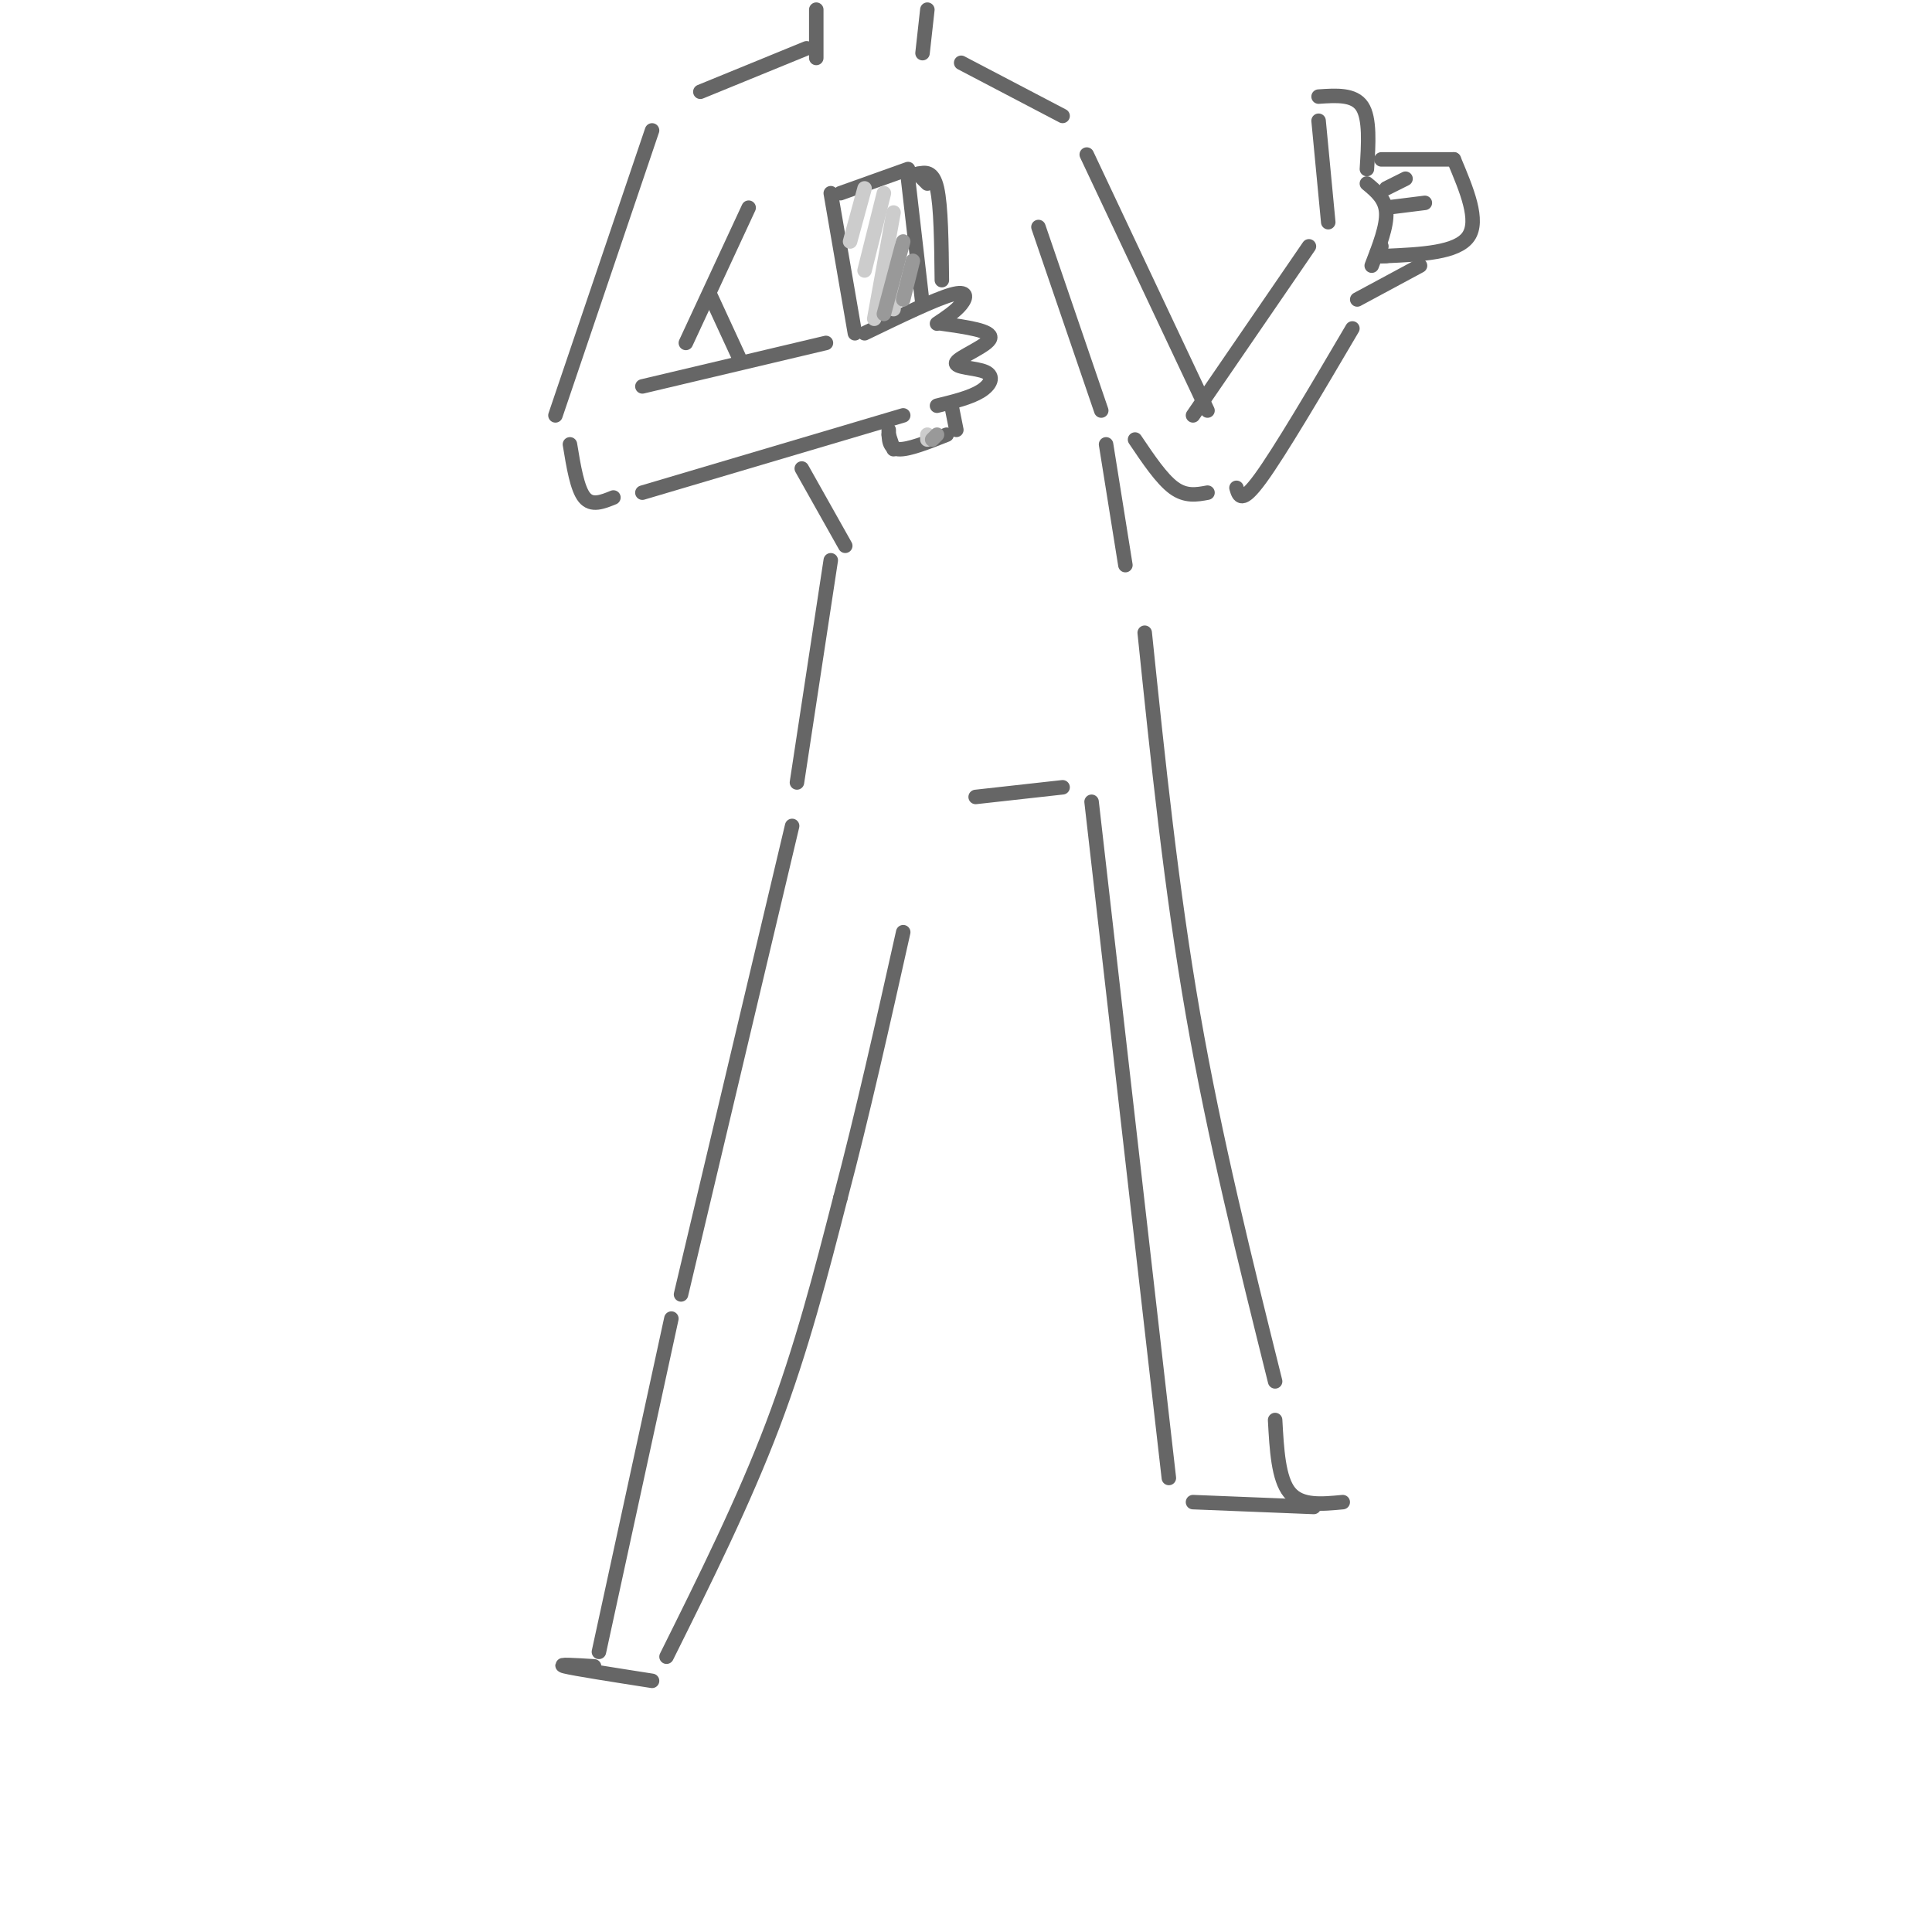 <svg viewBox='0 0 400 400' version='1.1' xmlns='http://www.w3.org/2000/svg' xmlns:xlink='http://www.w3.org/1999/xlink'><g fill='none' stroke='rgb(102,102,102)' stroke-width='3' stroke-linecap='round' stroke-linejoin='round'><path d='M169,2c0.000,0.000 0.000,10.000 0,10'/><path d='M192,2c0.000,0.000 -1.000,9.000 -1,9'/><path d='M167,10c0.000,0.000 -22.000,9.000 -22,9'/><path d='M199,13c0.000,0.000 21.000,11.000 21,11'/><path d='M135,27c0.000,0.000 -20.000,59.000 -20,59'/><path d='M133,80c0.000,0.000 38.000,-9.000 38,-9'/><path d='M118,92c0.750,4.583 1.500,9.167 3,11c1.500,1.833 3.750,0.917 6,0'/><path d='M133,102c0.000,0.000 54.000,-16.000 54,-16'/><path d='M179,69c7.267,-3.511 14.533,-7.022 18,-8c3.467,-0.978 3.133,0.578 2,2c-1.133,1.422 -3.067,2.711 -5,4'/><path d='M195,67c5.195,0.735 10.389,1.470 10,3c-0.389,1.530 -6.362,3.853 -7,5c-0.638,1.147 4.059,1.116 6,2c1.941,0.884 1.126,2.681 -1,4c-2.126,1.319 -5.563,2.159 -9,3'/><path d='M177,69c0.000,0.000 -5.000,-29.000 -5,-29'/><path d='M174,40c0.000,0.000 14.000,-5.000 14,-5'/><path d='M188,37c0.000,0.000 3.000,26.000 3,26'/><path d='M190,36c0.000,0.000 2.000,2.000 2,2'/><path d='M190,36c1.583,-0.333 3.167,-0.667 4,3c0.833,3.667 0.917,11.333 1,19'/><path d='M184,90c0.000,0.000 1.000,3.000 1,3'/><path d='M184,89c0.000,1.917 0.000,3.833 2,4c2.000,0.167 6.000,-1.417 10,-3'/><path d='M198,89c0.000,0.000 -1.000,-5.000 -1,-5'/></g>
<g fill='none' stroke='rgb(204,204,204)' stroke-width='3' stroke-linecap='round' stroke-linejoin='round'><path d='M179,39c0.000,0.000 -3.000,11.000 -3,11'/><path d='M183,40c0.000,0.000 -4.000,16.000 -4,16'/><path d='M185,44c0.000,0.000 -4.000,22.000 -4,22'/><path d='M186,52c0.000,0.000 -1.000,12.000 -1,12'/><path d='M186,58c0.000,0.000 0.000,3.000 0,3'/><path d='M192,90c0.000,0.000 0.000,1.000 0,1'/></g>
<g fill='none' stroke='rgb(153,153,153)' stroke-width='3' stroke-linecap='round' stroke-linejoin='round'><path d='M187,50c0.000,0.000 -4.000,15.000 -4,15'/><path d='M189,54c0.000,0.000 -2.000,8.000 -2,8'/><path d='M194,90c0.000,0.000 -1.000,1.000 -1,1'/></g>
<g fill='none' stroke='rgb(102,102,102)' stroke-width='3' stroke-linecap='round' stroke-linejoin='round'><path d='M142,71c0.000,0.000 13.000,-28.000 13,-28'/><path d='M147,61c0.000,0.000 6.000,13.000 6,13'/><path d='M215,47c0.000,0.000 13.000,38.000 13,38'/><path d='M225,32c0.000,0.000 25.000,53.000 25,53'/><path d='M247,86c0.000,0.000 24.000,-35.000 24,-35'/><path d='M275,46c0.000,0.000 -2.000,-21.000 -2,-21'/><path d='M273,20c3.667,-0.250 7.333,-0.500 9,2c1.667,2.500 1.333,7.750 1,13'/><path d='M283,38c1.917,1.583 3.833,3.167 4,6c0.167,2.833 -1.417,6.917 -3,11'/><path d='M286,33c0.000,0.000 15.000,0.000 15,0'/><path d='M301,33c2.667,6.333 5.333,12.667 3,16c-2.333,3.333 -9.667,3.667 -17,4'/><path d='M287,53c-3.000,0.333 -2.000,-0.833 -1,-2'/><path d='M287,43c0.000,0.000 8.000,-1.000 8,-1'/><path d='M287,39c0.000,0.000 4.000,-2.000 4,-2'/><path d='M294,55c0.000,0.000 -13.000,7.000 -13,7'/><path d='M280,68c-7.500,12.750 -15.000,25.500 -19,31c-4.000,5.500 -4.500,3.750 -5,2'/><path d='M250,102c-2.250,0.417 -4.500,0.833 -7,-1c-2.500,-1.833 -5.250,-5.917 -8,-10'/><path d='M166,97c0.000,0.000 9.000,16.000 9,16'/><path d='M172,116c0.000,0.000 -7.000,46.000 -7,46'/><path d='M229,92c0.000,0.000 4.000,25.000 4,25'/><path d='M164,171c0.000,0.000 -23.000,97.000 -23,97'/><path d='M139,273c0.000,0.000 -15.000,69.000 -15,69'/><path d='M123,345c-4.000,-0.250 -8.000,-0.500 -6,0c2.000,0.500 10.000,1.750 18,3'/><path d='M138,343c8.000,-16.083 16.000,-32.167 22,-48c6.000,-15.833 10.000,-31.417 14,-47'/><path d='M174,248c4.500,-17.000 8.750,-36.000 13,-55'/><path d='M202,165c0.000,0.000 18.000,-2.000 18,-2'/><path d='M226,166c0.000,0.000 16.000,140.000 16,140'/><path d='M237,131c2.750,26.583 5.500,53.167 10,79c4.500,25.833 10.750,50.917 17,76'/><path d='M247,311c0.000,0.000 25.000,1.000 25,1'/><path d='M278,311c-4.333,0.417 -8.667,0.833 -11,-2c-2.333,-2.833 -2.667,-8.917 -3,-15'/></g>
</svg>
